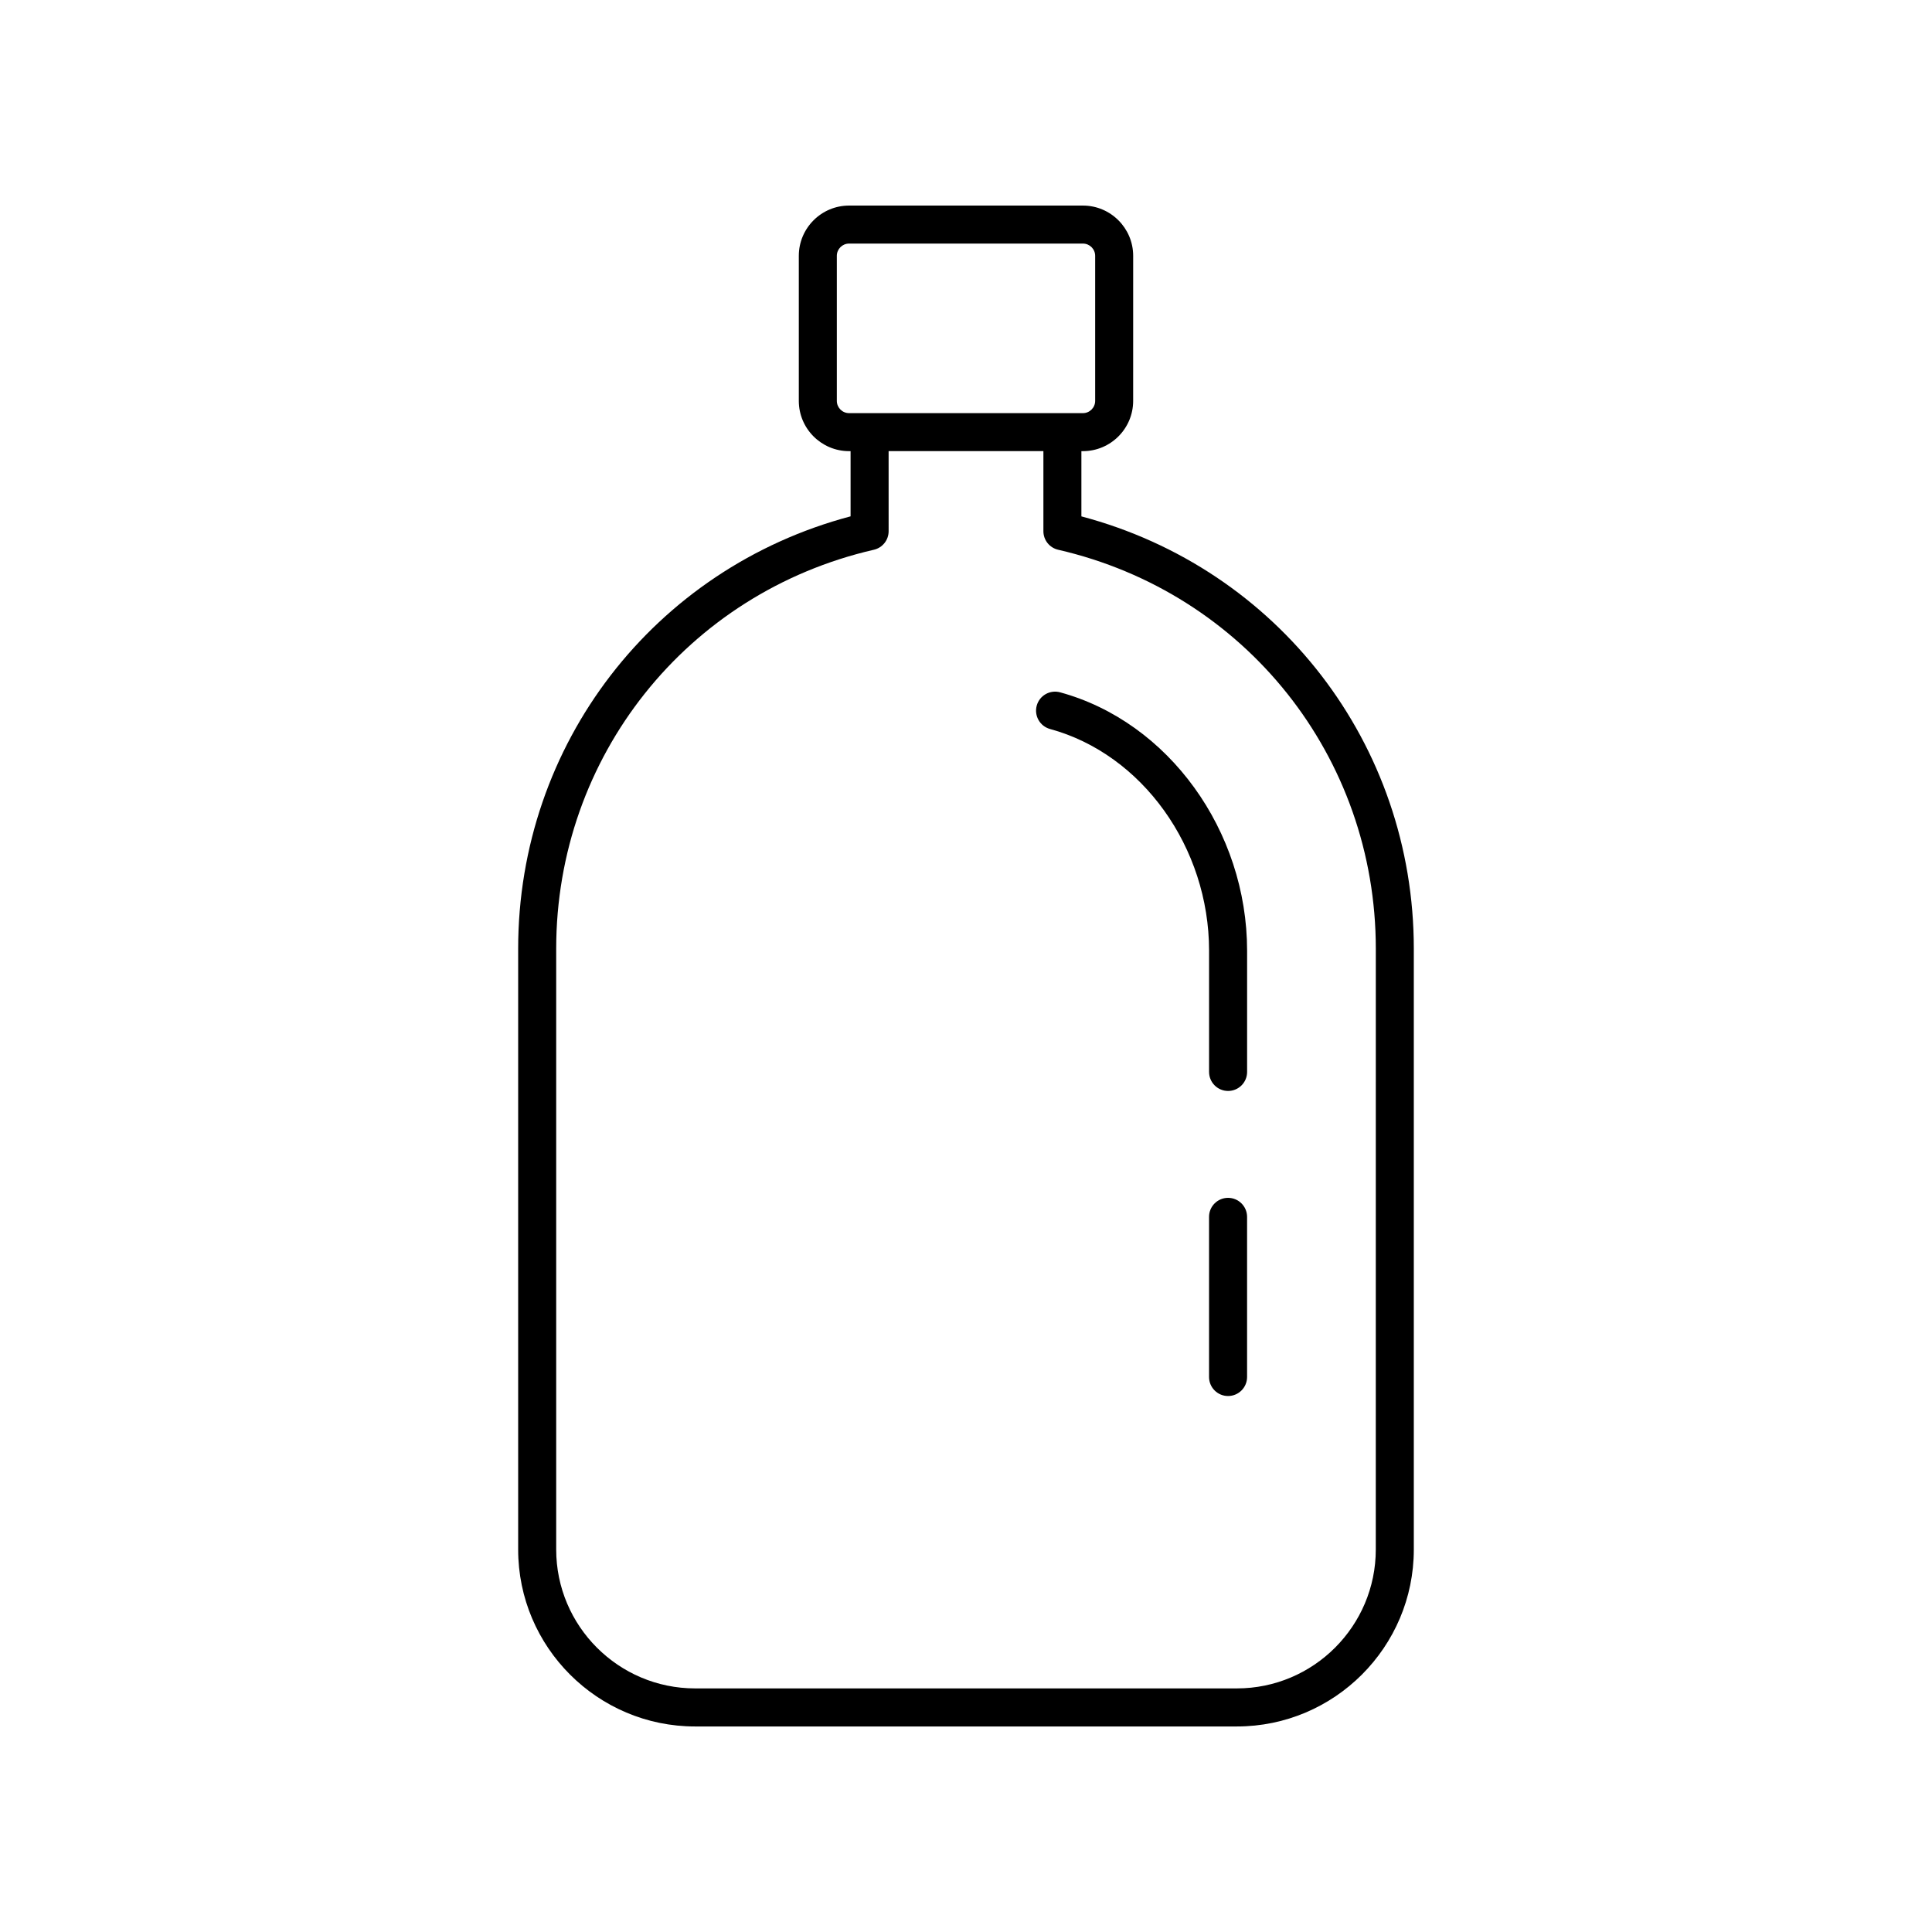 <?xml version="1.0" encoding="UTF-8"?>
<!-- Uploaded to: ICON Repo, www.svgrepo.com, Generator: ICON Repo Mixer Tools -->
<svg fill="#000000" width="800px" height="800px" version="1.1" viewBox="144 144 512 512" xmlns="http://www.w3.org/2000/svg">
 <g>
  <path d="m430.58 280.84v-17.281h0.398c7.344 0 13.32-5.977 13.32-13.32l0.004-38.441c0-7.344-5.977-13.32-13.32-13.32h-61.969c-7.344 0-13.32 5.977-13.32 13.32v38.441c0 7.344 5.977 13.32 13.32 13.32h0.398v17.277c-52.074 13.805-88.094 60.367-88.094 114.6v159.2c-0.004 25.859 21.031 46.895 46.891 46.895h143.57c25.855 0 46.895-21.035 46.895-46.895v-159.2c0-54.23-36.023-100.79-88.098-114.59zm-64.812-30.602v-38.441c0-1.789 1.457-3.246 3.246-3.246h61.969c1.789 0 3.246 1.457 3.246 3.246v38.441c0 1.789-1.457 3.246-3.246 3.246h-61.969c-1.789 0-3.246-1.457-3.246-3.246zm142.83 304.39c0 20.301-16.516 36.816-36.816 36.816h-143.57c-20.301 0-36.816-16.516-36.816-36.816v-159.2c0-50.855 34.621-94.34 84.188-105.74 2.289-0.527 3.91-2.562 3.91-4.91l-0.004-21.223h41.02v21.223c0 2.348 1.621 4.383 3.91 4.91 49.566 11.406 84.184 54.887 84.184 105.74z"/>
  <path d="m424.93 327.47c-2.695-0.727-5.453 0.852-6.188 3.535-0.73 2.684 0.852 5.453 3.535 6.188 24.418 6.66 42.141 31.379 42.141 58.773v32.109c0 2.781 2.254 5.039 5.039 5.039 2.781 0 5.039-2.254 5.039-5.039v-32.109c-0.004-31.859-20.848-60.664-49.566-68.496z"/>
  <path d="m469.45 461.44c-2.781 0-5.039 2.254-5.039 5.039v42.441c0 2.781 2.254 5.039 5.039 5.039 2.781 0 5.039-2.254 5.039-5.039v-42.441c-0.004-2.781-2.258-5.039-5.039-5.039z"/>
 </g>
</svg>